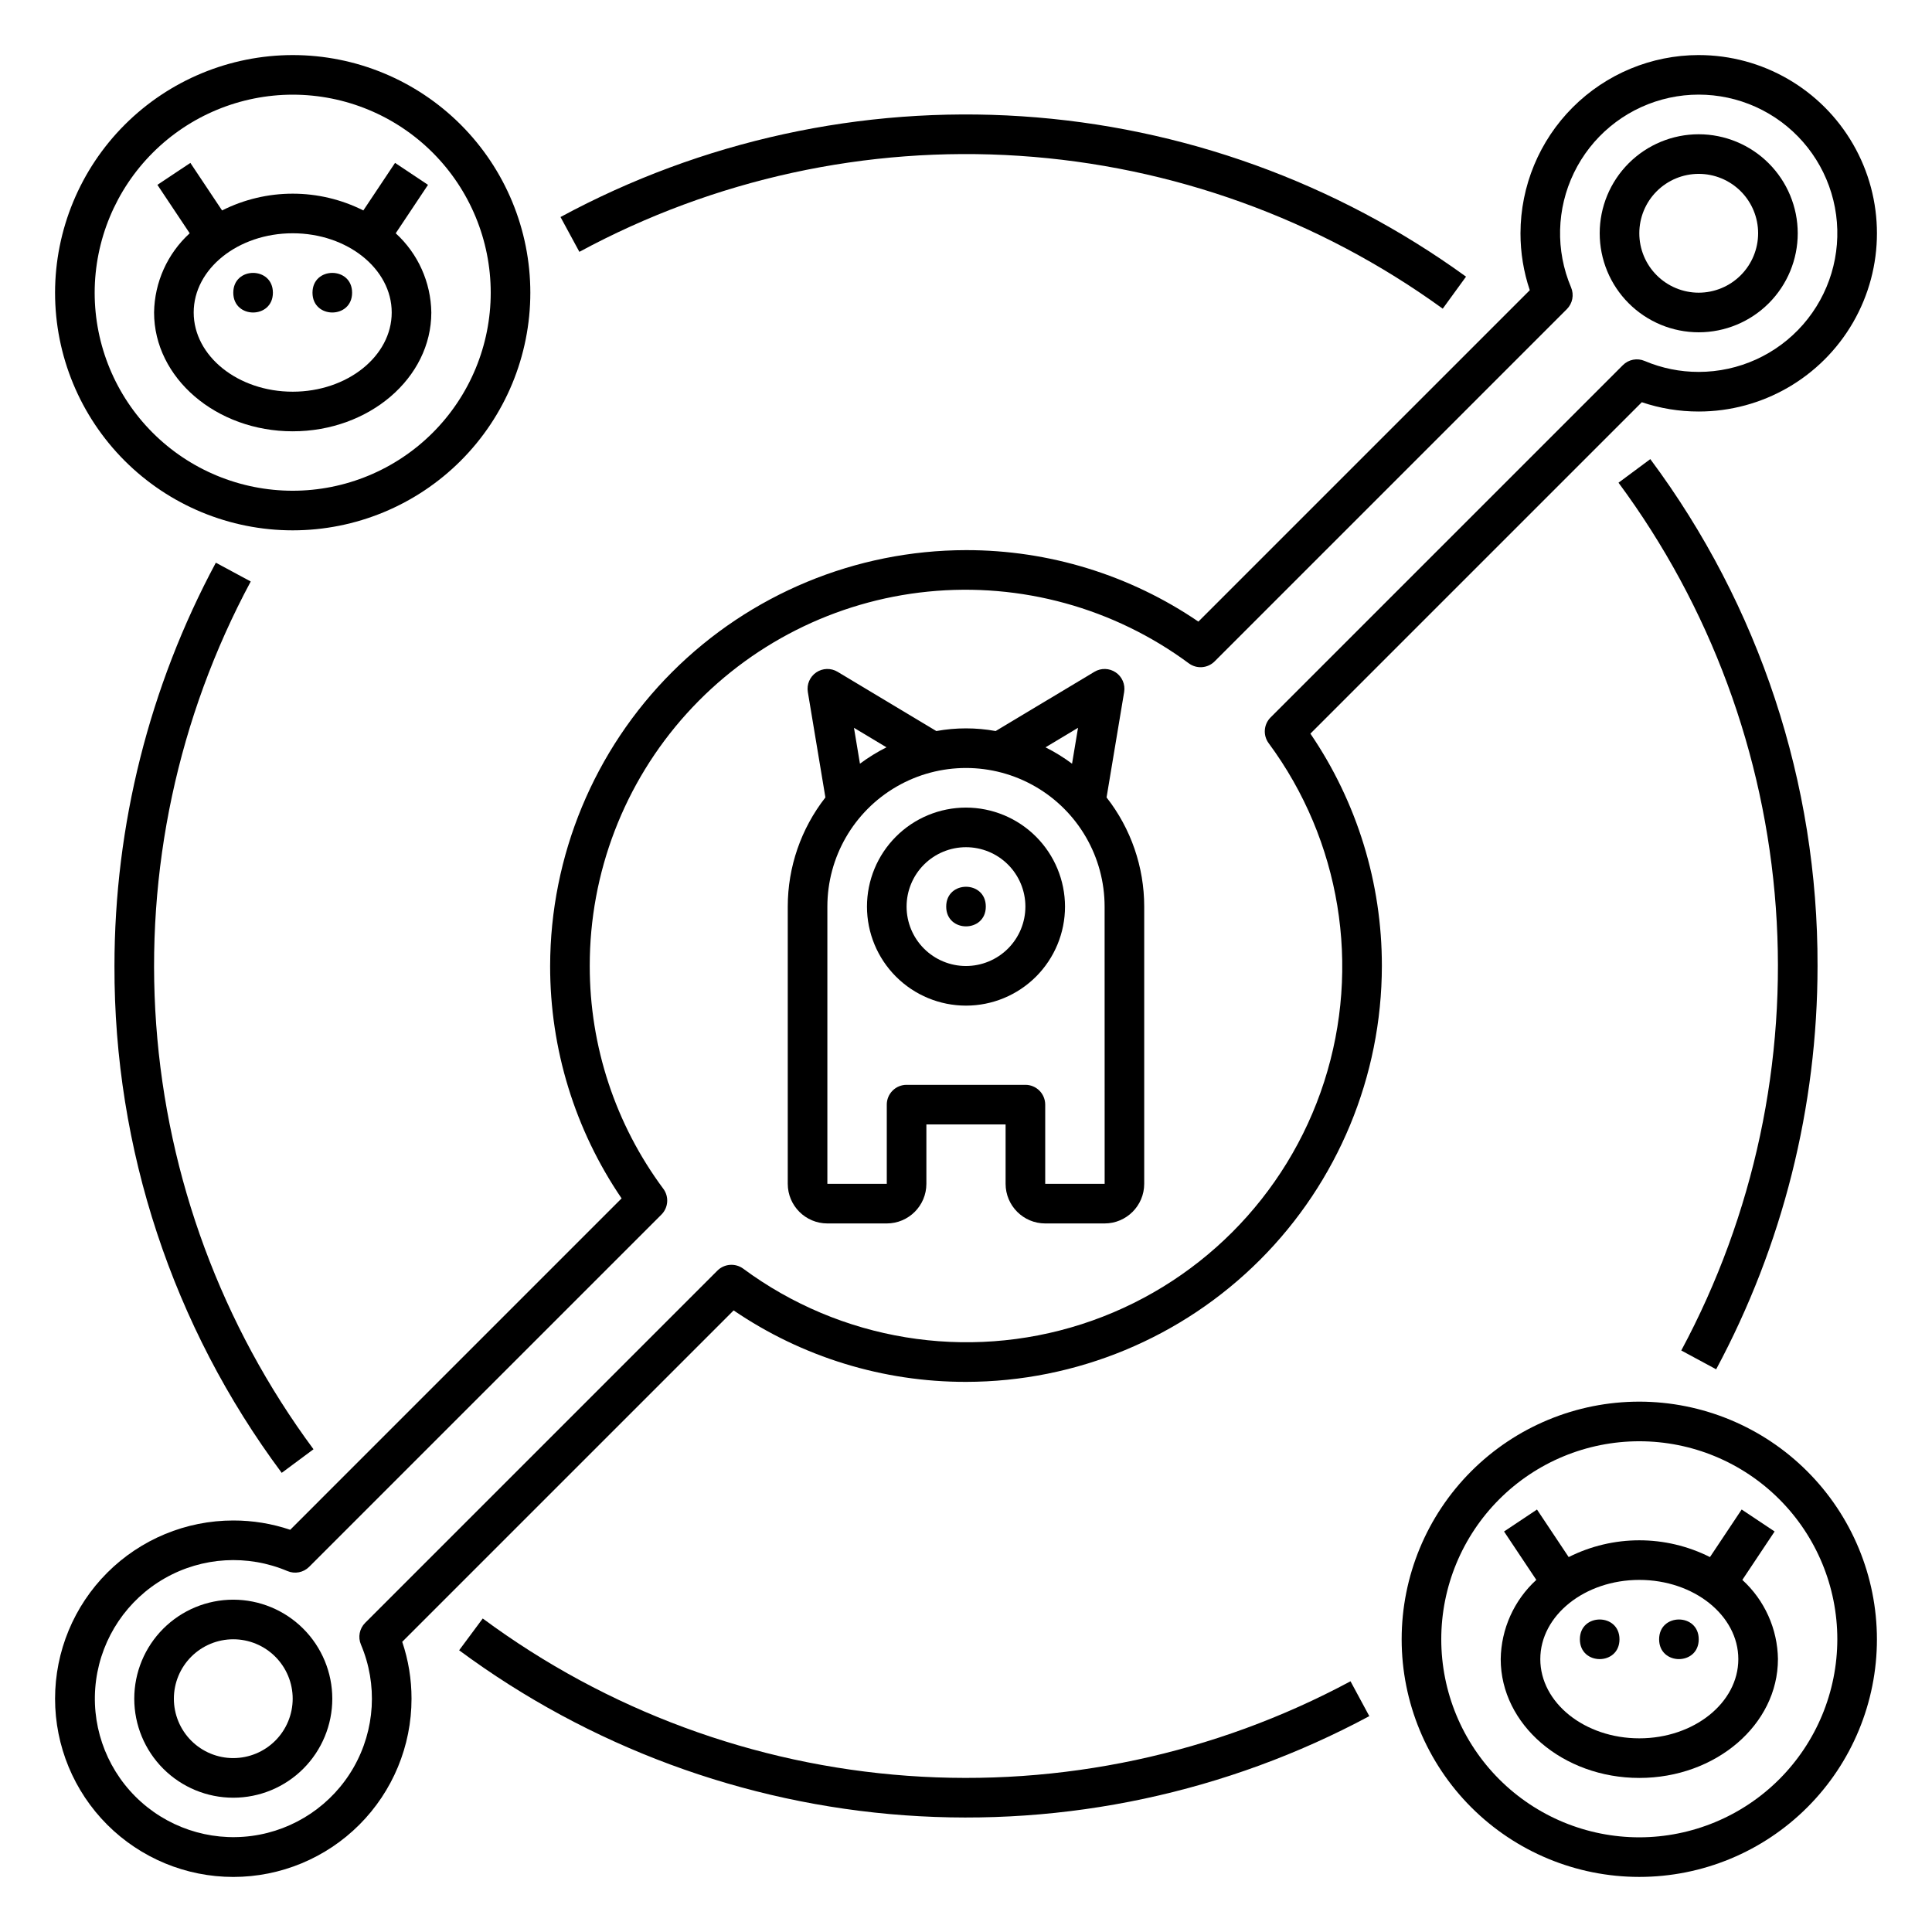 <?xml version="1.0" encoding="UTF-8"?>
<!-- Uploaded to: SVG Repo, www.svgrepo.com, Generator: SVG Repo Mixer Tools -->
<svg fill="#000000" width="800px" height="800px" version="1.1" viewBox="144 144 512 512" xmlns="http://www.w3.org/2000/svg">
 <g>
  <path d="m205.82 567.93c-6.957 0-13.633 2.766-18.555 7.688-4.918 4.922-7.684 11.594-7.684 18.555 0 6.957 2.766 13.633 7.684 18.555 4.922 4.922 11.598 7.684 18.555 7.684 6.961 0 13.637-2.762 18.555-7.684 4.922-4.922 7.688-11.598 7.688-18.555-0.008-6.957-2.777-13.629-7.695-18.547-4.918-4.918-11.59-7.688-18.547-7.695zm0 41.984c-4.176 0-8.18-1.656-11.133-4.609-2.949-2.953-4.609-6.957-4.609-11.133s1.66-8.18 4.609-11.133c2.953-2.953 6.957-4.613 11.133-4.613 4.176 0 8.184 1.66 11.133 4.613 2.953 2.953 4.613 6.957 4.613 11.133-0.004 4.172-1.664 8.176-4.617 11.129-2.953 2.949-6.953 4.609-11.129 4.613z"/>
  <path d="m221.57 258.3c20.254 0 36.734-14.125 36.734-31.488-0.113-8-3.527-15.598-9.434-20.992l8.555-12.832-8.734-5.82-8.402 12.602c-11.777-5.926-25.664-5.926-37.438 0l-8.402-12.602-8.734 5.82 8.555 12.832c-5.906 5.394-9.324 12.992-9.438 20.992 0 17.363 16.484 31.488 36.738 31.488zm0-52.48c14.469 0 26.238 9.414 26.238 20.992s-11.773 20.992-26.238 20.992c-14.469 0-26.238-9.414-26.238-20.992-0.004-11.574 11.77-20.992 26.238-20.992z"/>
  <path d="m237.31 221.57c0 6.996-10.496 6.996-10.496 0s10.496-6.996 10.496 0"/>
  <path d="m216.32 221.57c0 6.996-10.496 6.996-10.496 0s10.496-6.996 10.496 0"/>
  <path d="m158.59 221.57c0 16.703 6.637 32.719 18.445 44.531 11.809 11.809 27.828 18.445 44.531 18.445s32.719-6.637 44.531-18.445c11.809-11.812 18.445-27.828 18.445-44.531s-6.637-32.723-18.445-44.531c-11.812-11.809-27.828-18.445-44.531-18.445-16.695 0.02-32.703 6.66-44.512 18.465-11.805 11.809-18.445 27.816-18.465 44.512zm62.977-52.48c13.918 0 27.266 5.527 37.109 15.371 9.84 9.844 15.371 23.191 15.371 37.109 0 13.918-5.531 27.266-15.371 37.109-9.844 9.84-23.191 15.371-37.109 15.371-13.918 0-27.266-5.531-37.109-15.371-9.844-9.844-15.371-23.191-15.371-37.109 0.016-13.914 5.551-27.254 15.391-37.09 9.836-9.84 23.176-15.375 37.09-15.391z"/>
  <path d="m614.29 549.86-8.73-5.824-8.402 12.605c-11.777-5.926-25.664-5.926-37.441 0l-8.402-12.602-8.73 5.82 8.555 12.832-0.004-0.004c-5.906 5.398-9.32 12.996-9.434 20.996 0 17.363 16.48 31.488 36.734 31.488 20.254 0 36.734-14.125 36.734-31.488h0.004c-0.113-8-3.527-15.598-9.438-20.996zm-35.855 54.816c-14.469 0-26.238-9.414-26.238-20.992 0-11.578 11.773-20.992 26.238-20.992 14.469 0 26.238 9.414 26.238 20.992 0.004 11.578-11.77 20.992-26.238 20.992z"/>
  <path d="m594.18 578.43c0 7-10.496 7-10.496 0 0-6.996 10.496-6.996 10.496 0"/>
  <path d="m573.18 578.43c0 7-10.496 7-10.496 0 0-6.996 10.496-6.996 10.496 0"/>
  <path d="m578.43 515.45c-16.699 0-32.719 6.637-44.531 18.445-11.809 11.812-18.445 27.832-18.445 44.531 0 16.703 6.637 32.723 18.445 44.531 11.812 11.812 27.832 18.445 44.531 18.445 16.703 0 32.723-6.633 44.531-18.445 11.812-11.809 18.445-27.828 18.445-44.531-0.016-16.695-6.656-32.703-18.465-44.508-11.805-11.809-27.812-18.449-44.512-18.469zm0 115.46c-13.918 0-27.266-5.527-37.109-15.371-9.84-9.84-15.371-23.188-15.371-37.109 0-13.918 5.531-27.266 15.371-37.109 9.844-9.84 23.191-15.371 37.109-15.371 13.922 0 27.27 5.531 37.109 15.371 9.844 9.844 15.371 23.191 15.371 37.109-0.016 13.914-5.551 27.254-15.387 37.094-9.84 9.836-23.18 15.371-37.094 15.387z"/>
  <path d="m400 358.02c-6.961 0-13.637 2.762-18.555 7.684-4.922 4.922-7.688 11.598-7.688 18.555 0 6.961 2.766 13.633 7.688 18.555 4.918 4.922 11.594 7.688 18.555 7.688 6.957 0 13.633-2.766 18.555-7.688 4.918-4.922 7.684-11.594 7.684-18.555-0.008-6.957-2.773-13.625-7.695-18.547-4.918-4.918-11.586-7.684-18.543-7.691zm0 41.984c-4.176 0-8.18-1.66-11.133-4.613-2.953-2.953-4.613-6.957-4.613-11.133 0-4.176 1.66-8.18 4.613-11.133 2.953-2.953 6.957-4.609 11.133-4.609s8.18 1.656 11.133 4.609c2.949 2.953 4.609 6.957 4.609 11.133-0.004 4.176-1.664 8.176-4.617 11.129-2.949 2.949-6.953 4.609-11.125 4.617z"/>
  <path d="m405.25 384.25c0 6.996-10.496 6.996-10.496 0s10.496-6.996 10.496 0"/>
  <path d="m441.91 327.39c0.336-2.019-0.535-4.047-2.227-5.195-1.688-1.152-3.894-1.215-5.648-0.164l-26.176 15.703c-5.199-0.945-10.523-0.945-15.723 0l-26.176-15.703h0.004c-1.758-1.051-3.961-0.988-5.652 0.164-1.691 1.148-2.562 3.176-2.227 5.195l4.656 27.938c-6.461 8.262-9.977 18.445-9.977 28.93v73.473c0.008 5.793 4.703 10.488 10.496 10.496h15.746c5.793-0.008 10.488-4.703 10.496-10.496v-15.742h20.992v15.742c0.008 5.793 4.699 10.488 10.496 10.496h15.742c5.793-0.008 10.488-4.703 10.496-10.496v-73.473c0-10.484-3.512-20.672-9.977-28.93zm-12.223 9.488-1.582 9.508c-2.215-1.648-4.566-3.102-7.035-4.34zm-50.762 5.172v-0.004c-2.465 1.238-4.82 2.691-7.031 4.34l-1.582-9.508zm42.066 115.68v-20.992c0-1.391-0.555-2.727-1.539-3.711-0.984-0.984-2.32-1.539-3.711-1.535h-31.488c-1.391-0.004-2.727 0.551-3.711 1.535-0.984 0.984-1.539 2.32-1.535 3.711v20.992h-15.746v-73.473c0-13.125 7.004-25.25 18.367-31.812 11.367-6.562 25.371-6.562 36.738 0 11.367 6.562 18.367 18.688 18.367 31.812l0.012 73.473z"/>
  <path d="m201.2 293.12c-17.633 32.867-26.863 69.582-26.867 106.88-0.133 48.387 15.418 95.52 44.324 134.32l8.426-6.254v0.004c-24.289-32.816-38.746-71.859-41.691-112.57-2.945-40.719 5.742-81.434 25.055-117.4z"/>
  <path d="m506.88 598.79-4.981-9.234c-35.969 19.305-76.684 27.992-117.4 25.047-40.715-2.945-79.758-17.402-112.57-41.688l-6.254 8.426c34.414 25.473 75.363 40.641 118.07 43.73 42.707 3.09 85.414-6.023 123.14-26.281z"/>
  <path d="m598.8 506.88c17.633-32.863 26.863-69.582 26.867-106.88 0.137-48.391-15.414-95.52-44.32-134.33l-8.426 6.254c24.285 32.812 38.742 71.855 41.688 112.57 2.945 40.719-5.742 81.434-25.055 117.4z"/>
  <path d="m297.54 210.74c35.688-19.293 76.094-28.113 116.57-25.445 40.48 2.664 79.383 16.703 112.23 40.508l6.172-8.488c-34.453-24.969-75.254-39.699-117.71-42.496-42.453-2.793-84.836 6.461-122.26 26.695z"/>
  <path d="m594.18 179.58c-6.961 0-13.633 2.766-18.555 7.684-4.922 4.922-7.688 11.598-7.688 18.555 0 6.961 2.766 13.637 7.688 18.555 4.922 4.922 11.594 7.688 18.555 7.688 6.957 0 13.633-2.766 18.555-7.688 4.922-4.918 7.684-11.594 7.684-18.555-0.008-6.957-2.773-13.625-7.695-18.543-4.918-4.922-11.586-7.688-18.543-7.695zm0 41.984c-4.176 0-8.18-1.66-11.133-4.613-2.953-2.949-4.613-6.957-4.613-11.133 0-4.176 1.66-8.18 4.613-11.133 2.953-2.949 6.957-4.609 11.133-4.609s8.18 1.66 11.133 4.609c2.953 2.953 4.609 6.957 4.609 11.133-0.004 4.176-1.664 8.176-4.613 11.129-2.953 2.953-6.957 4.613-11.129 4.617z"/>
  <path d="m594.18 158.59c-12.523 0.012-24.527 4.996-33.383 13.848-8.855 8.855-13.836 20.863-13.852 33.383-0.008 5.129 0.824 10.227 2.465 15.086l-87.824 87.824c-18.152-12.367-39.617-18.969-61.582-18.941-29.219 0.035-57.234 11.656-77.895 32.316-20.66 20.66-32.281 48.676-32.316 77.895-0.027 21.965 6.57 43.426 18.938 61.582l-87.82 87.824c-4.859-1.641-9.957-2.473-15.086-2.465-12.523 0-24.539 4.977-33.398 13.836-8.855 8.855-13.832 20.871-13.832 33.398 0 12.527 4.977 24.539 13.832 33.398 8.859 8.855 20.875 13.832 33.398 13.832 12.527 0 24.543-4.977 33.398-13.832 8.859-8.859 13.836-20.871 13.836-33.398 0.008-5.129-0.824-10.227-2.465-15.082l87.828-87.824c18.152 12.367 39.613 18.969 61.582 18.938 29.219-0.035 57.23-11.656 77.891-32.316s32.281-48.672 32.316-77.891c0.027-21.969-6.574-43.43-18.941-61.582l87.828-87.828c4.856 1.641 9.953 2.473 15.082 2.465 16.875 0 32.465-9.004 40.902-23.617s8.438-32.617 0-47.23-24.027-23.617-40.902-23.617zm0 83.969c-4.93 0.008-9.805-0.98-14.34-2.906-1.969-0.84-4.254-0.398-5.766 1.117l-93.352 93.352c-1.836 1.836-2.055 4.738-0.516 6.828 19.066 25.785 24.543 59.172 14.719 89.699-9.824 30.523-33.75 54.449-64.273 64.273-30.527 9.824-63.914 4.348-89.699-14.719-2.094-1.527-4.988-1.312-6.828 0.516l-93.352 93.352c-1.516 1.512-1.957 3.797-1.117 5.766 4.465 10.539 3.754 22.559-1.918 32.504-5.672 9.941-15.656 16.672-27 18.195-11.344 1.523-22.75-2.332-30.848-10.426-8.094-8.094-11.949-19.5-10.426-30.848 1.527-11.344 8.254-21.328 18.195-27 9.945-5.672 21.965-6.379 32.504-1.918 1.973 0.84 4.254 0.398 5.766-1.117l93.355-93.352c1.836-1.836 2.051-4.738 0.512-6.824-12.688-17.074-19.527-37.781-19.508-59.051-0.035-24.719 9.125-48.566 25.695-66.902 16.574-18.34 39.375-29.859 63.969-32.316 24.594-2.461 49.227 4.316 69.102 19.012 2.09 1.539 4.988 1.32 6.824-0.512l93.352-93.355c1.516-1.512 1.957-3.793 1.117-5.766-4.137-9.754-3.859-20.824 0.762-30.363 4.621-9.535 13.133-16.613 23.355-19.414 10.223-2.801 21.152-1.051 29.992 4.797 8.836 5.852 14.715 15.234 16.129 25.734 1.414 10.504-1.777 21.105-8.75 29.086-6.977 7.981-17.059 12.555-27.656 12.559z"/>
 </g>
</svg>